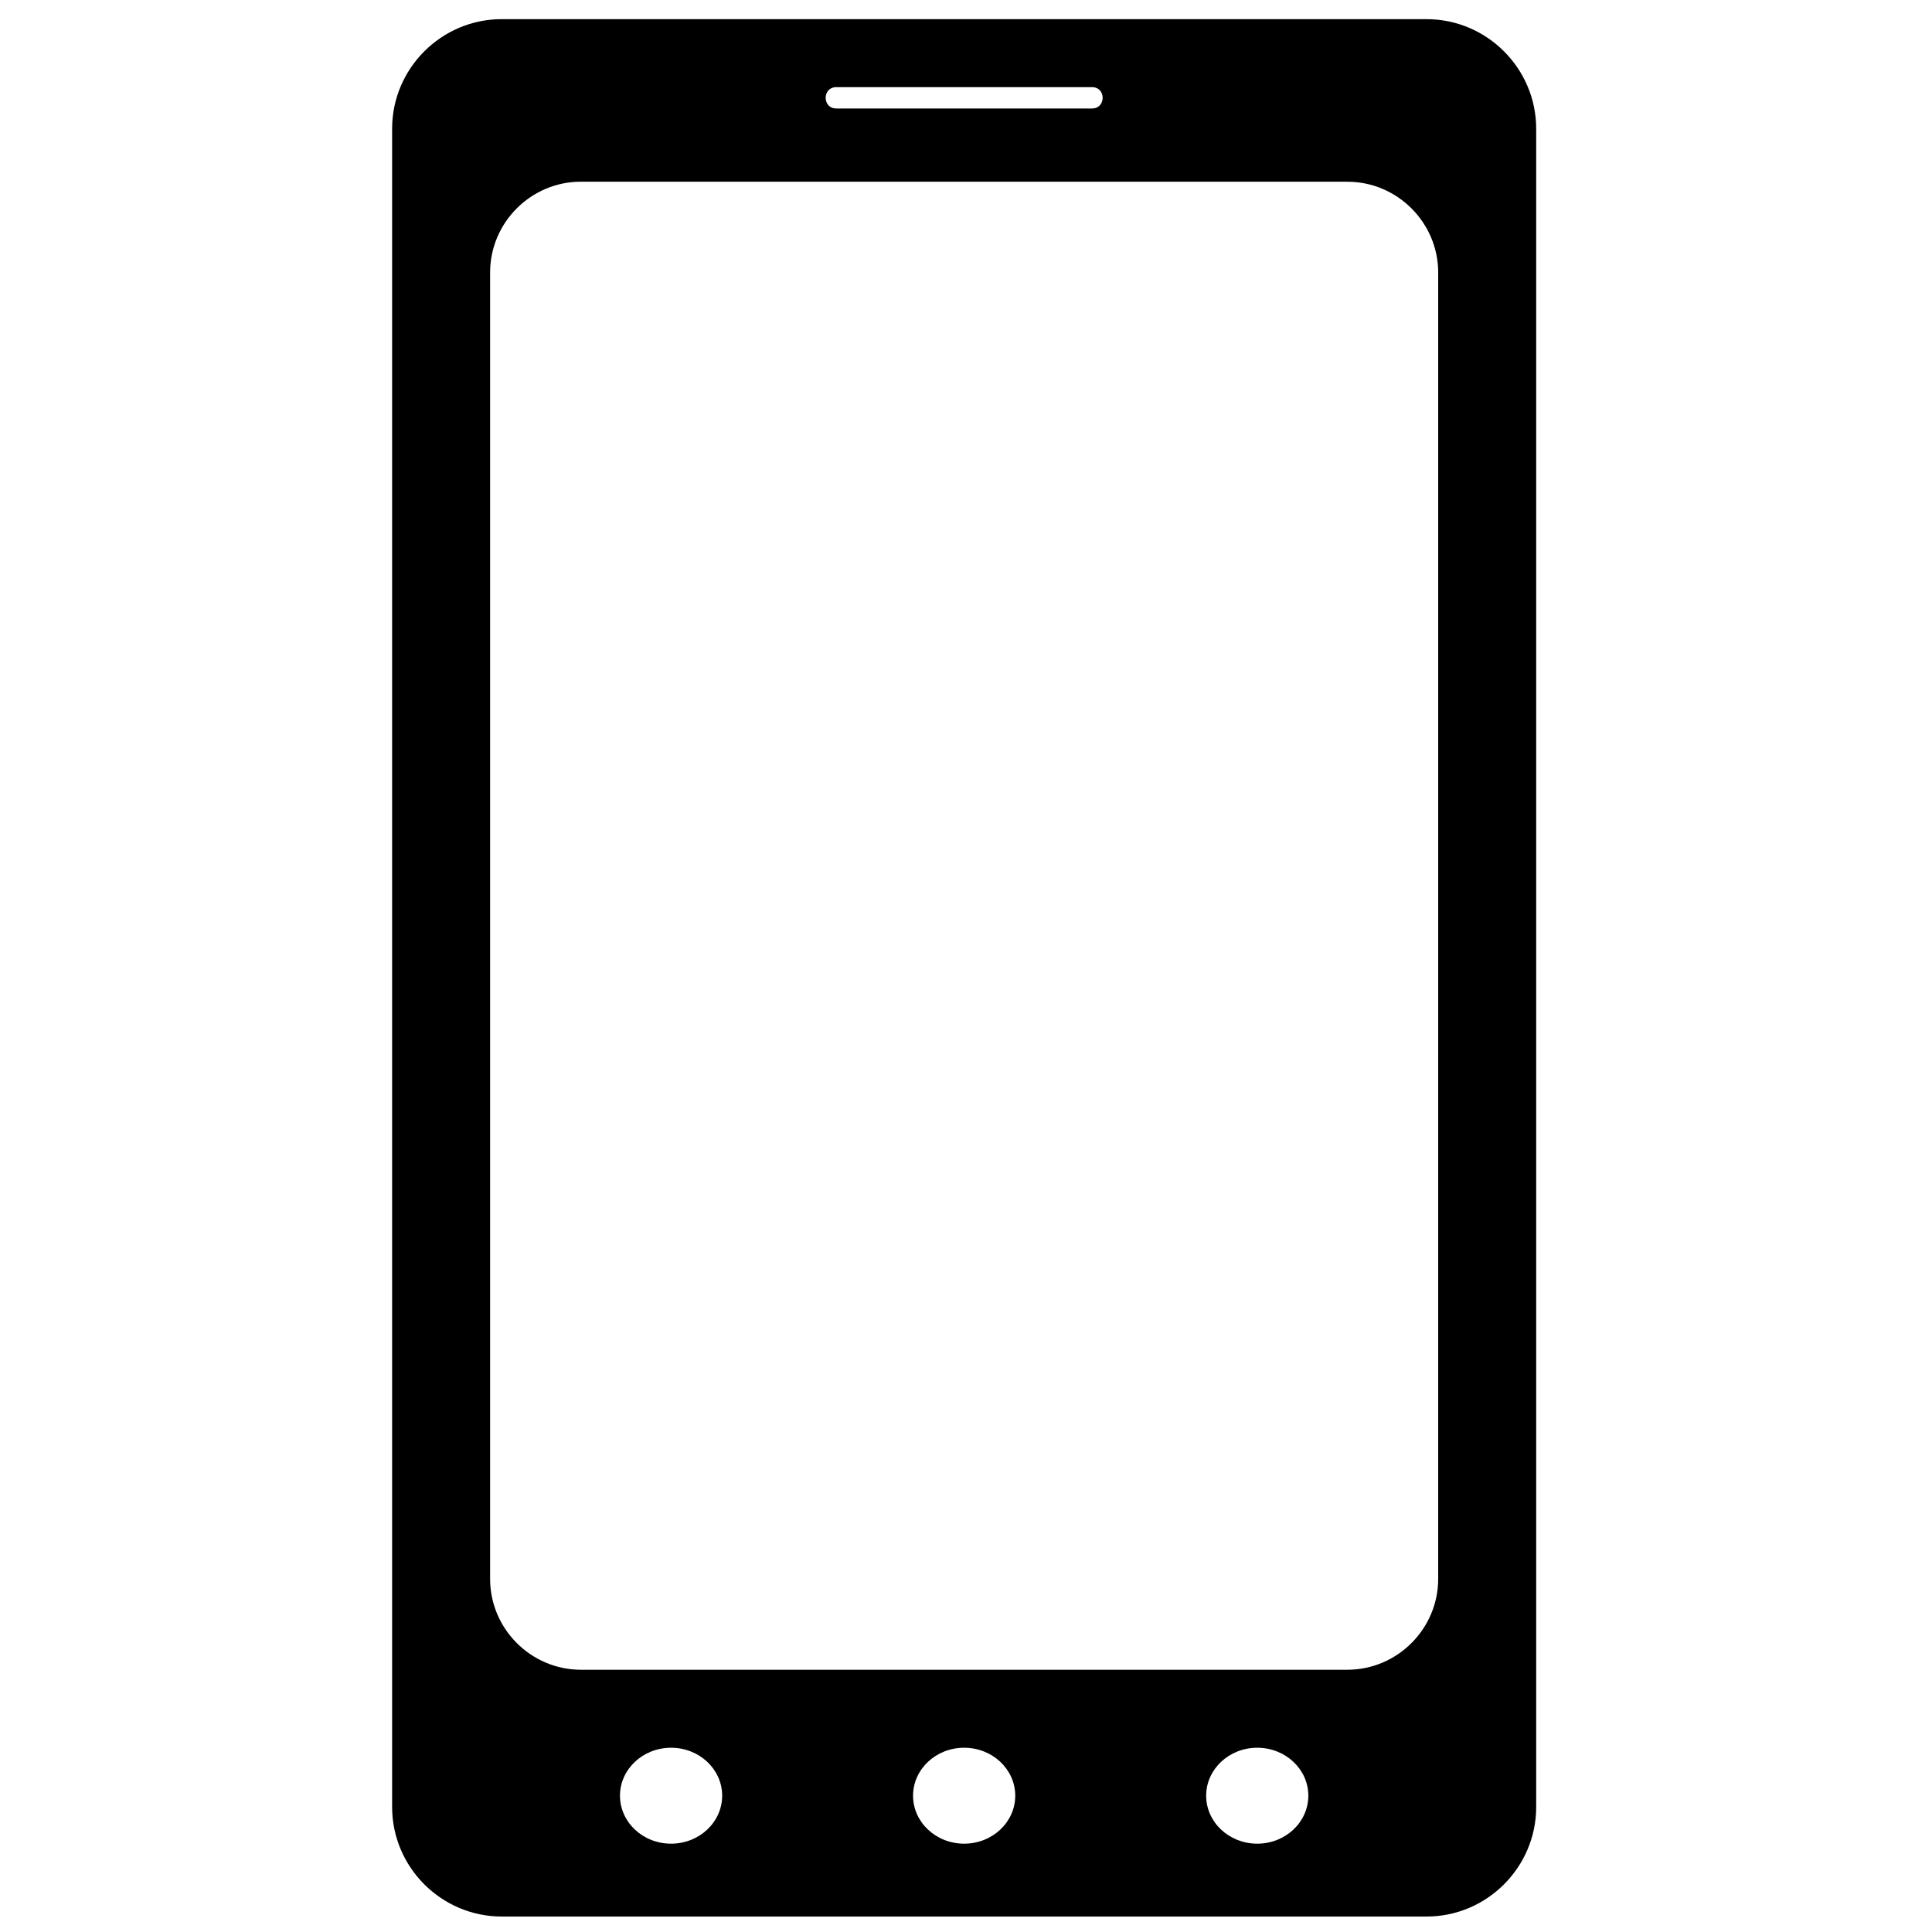 <?xml version="1.0" encoding="UTF-8"?>
<!-- The Best Svg Icon site in the world: iconSvg.co, Visit us! https://iconsvg.co -->
<svg width="800px" height="800px" version="1.1" viewBox="144 144 512 512" xmlns="http://www.w3.org/2000/svg">
 <defs>
  <clipPath id="a">
   <path d="m247 149h305v502.9h-305z"/>
  </clipPath>
 </defs>
 <g clip-path="url(#a)">
  <path d="m276.95 149.08h245.12c15.973 0 29.035 13.066 29.035 29.035v444.75c0 15.973-13.066 29.035-29.035 29.035h-245.12c-15.973 0-29.035-13.066-29.035-29.035v-444.76c0-15.969 13.066-29.031 29.035-29.031zm44.891 458.09c-7.473 0-13.539 5.691-13.539 12.711 0 7.019 6.062 12.711 13.539 12.711 7.477 0 13.539-5.691 13.539-12.711 0-7.019-6.062-12.711-13.539-12.711zm155.34 0c-7.473 0-13.535 5.691-13.535 12.711 0 7.019 6.062 12.711 13.535 12.711 7.477 0 13.539-5.691 13.539-12.711 0-7.019-6.062-12.711-13.539-12.711zm-77.672 0c-7.473 0-13.539 5.691-13.539 12.711 0 7.019 6.062 12.711 13.539 12.711 7.477 0 13.539-5.691 13.539-12.711 0-7.019-6.062-12.711-13.539-12.711zm-33.898-440.07c-3.738 0-3.731 5.648 0 5.648h67.801c3.731 0 3.734-5.648 0-5.648zm-67.668 25.051c-13.234 0-24.059 10.824-24.059 24.059v346.23c0 13.234 10.848 24.059 24.059 24.059h203.13c13.215 0 24.059-10.844 24.059-24.059l0.004-346.22c0-13.211-10.824-24.059-24.059-24.059z" fill-rule="evenodd"/>
 </g>
</svg>